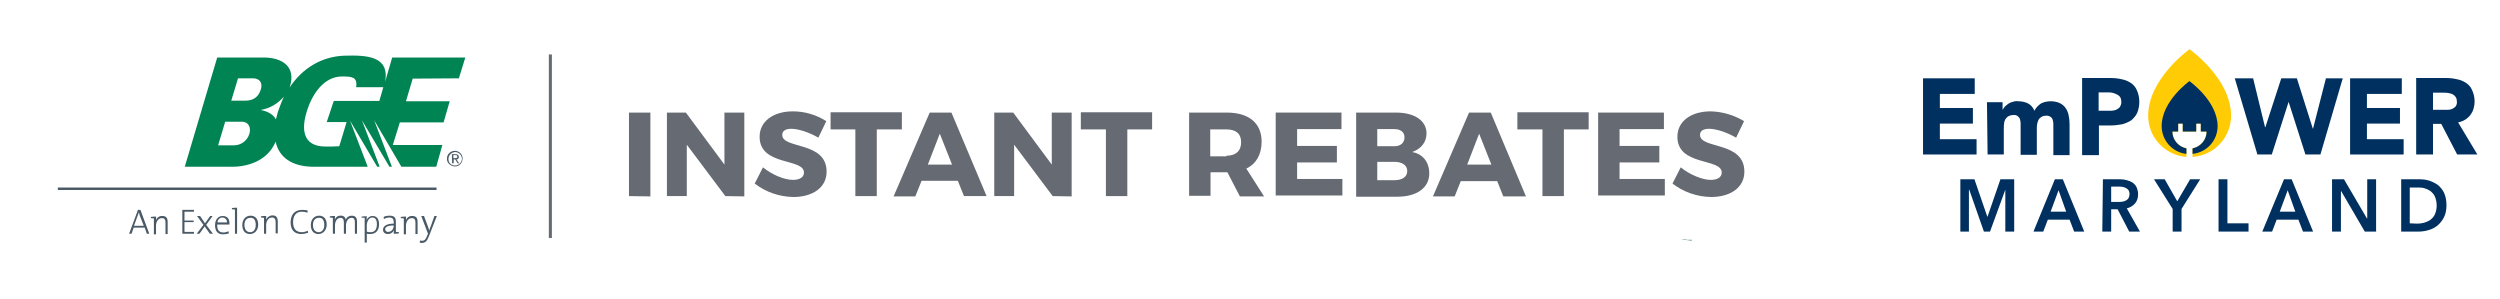 <?xml version="1.0" encoding="utf-8"?>
<!-- Generator: Adobe Illustrator 22.0.1, SVG Export Plug-In . SVG Version: 6.00 Build 0)  -->
<svg version="1.1" id="Layer_1" xmlns="http://www.w3.org/2000/svg" xmlns:xlink="http://www.w3.org/1999/xlink" x="0px" y="0px"
	 viewBox="0 0 817.2 97.8" style="enable-background:new 0 0 817.2 97.8;" xml:space="preserve">
<style type="text/css">
	.st0{fill:#666A73;}
	.st1{fill:none;stroke:#666A73;stroke-miterlimit:10;}
	.st2{fill:#495965;}
	.st3{clip-path:url(#SVGID_2_);}
	.st4{fill:#008453;}
	.st5{clip-path:url(#SVGID_4_);}
	.st6{clip-path:url(#SVGID_6_);}
	.st7{fill:#005830;}
	.st8{fill:#FFCB05;}
	.st9{fill:#00305F;}
</style>
<title>test</title>
<g>
	<path class="st0" d="M205.6,64.1V36.8h7v27.4L205.6,64.1L205.6,64.1z"/>
	<path class="st0" d="M237.1,64.1l-12.6-16.8v16.8H218V36.8h6.2l12.6,17v-17h6.5v27.4L237.1,64.1L237.1,64.1z"/>
	<path class="st0" d="M270.1,39.6l-2.6,5.4c-2.9-1.7-6.5-2.9-8.8-2.9c-1.8,0-3,0.6-3,2c0,4.7,14.5,2,14.5,12c0,5.4-4.8,8.3-10.9,8.3
		c-4.6-0.1-9-1.6-12.6-4.4l2.7-5.3c2.9,2.4,7,4.1,9.8,4.1c2.1,0,3.6-0.8,3.6-2.4c0-4.8-14.5-2-14.5-11.7c0-5,4.4-8.3,10.9-8.3
		C263,36.4,266.8,37.5,270.1,39.6z"/>
	<path class="st0" d="M286.6,42.3v21.8h-7V42.3h-8.1v-5.6h23.3v5.6H286.6z"/>
	<path class="st0" d="M301.2,59.2l-2,5h-7.1l11.8-27.4h7.1l11.5,27.3h-7.4l-2-5h-11.9V59.2z M307.2,43.7l-3.9,10.1h7.9L307.2,43.7z"
		/>
	<path class="st0" d="M344.1,64.1l-12.6-16.8v16.8H325V36.8h6.2l12.6,17v-17h6.5v27.4L344.1,64.1L344.1,64.1z"/>
	<path class="st0" d="M368.5,42.3v21.8h-7V42.3h-8.2v-5.6h23.3v5.6H368.5z"/>
	<path class="st0" d="M401.2,56.3h-5.5V64h-7V36.8H401c7.3,0,11.4,3.5,11.4,9.5c0,4.2-1.8,7.3-5,8.8l5.8,9.1h-7.9L401.2,56.3z
		 M400.9,50.9c3,0,4.8-1.5,4.8-4.4s-1.8-4.2-4.8-4.2h-5.3v8.8h5.3V50.9z"/>
	<path class="st0" d="M424,42.3v5.4h13v5.4h-13v5.4h14.8v5.4H417V36.8h21.5v5.4H424V42.3z"/>
	<path class="st0" d="M456.3,36.8c6.2,0,10,2.7,10,6.8c0,2.9-1.8,5.1-4.7,6.1c3.5,0.6,5.6,3.3,5.6,7c0,4.7-4.1,7.6-10.4,7.6h-13.5
		V36.8H456.3z M450.2,47.8h5.6c2,0,3.3-1.1,3.3-2.9s-1.4-2.7-3.3-2.7h-5.6V47.8z M450.2,58.9h5.6c2.6,0,4.2-1.1,4.2-3s-1.7-3-4.2-3
		h-5.6V58.9z"/>
	<path class="st0" d="M477.5,59.2l-2,5h-7.1l11.8-27.4h7.1l11.5,27.4h-7.4l-2-5H477.5z M483.5,43.7l-3.9,10.1h7.9L483.5,43.7z"/>
	<path class="st0" d="M511.2,42.3v21.8h-7V42.3H496v-5.6h23.3v5.6H511.2z"/>
	<path class="st0" d="M529.4,42.3v5.4h13v5.4h-13v5.4h14.8v5.4h-21.8V36.8h21.5v5.4h-14.5V42.3z"/>
	<path class="st0" d="M570.1,39.6l-2.6,5.4c-2.9-1.7-6.5-2.9-8.8-2.9c-1.8,0-3,0.6-3,2c0,4.7,14.5,2,14.5,12c0,5.4-4.8,8.3-10.9,8.3
		c-4.6-0.1-9-1.6-12.6-4.4l2.7-5.3c2.9,2.4,7.1,4.1,9.8,4.1c2.1,0,3.6-0.8,3.6-2.4c0-4.8-14.5-2-14.5-11.7c0-5,4.4-8.3,10.9-8.3
		C563,36.5,566.8,37.6,570.1,39.6z"/>
</g>
<line class="st1" x1="179.9" y1="17.8" x2="179.9" y2="77.8"/>
<g>
	<polygon class="st2" points="18.9,61.3 18.9,62.1 142.7,62.1 142.7,61.3 20.2,61.3 18.9,61.3 	"/>
	<path class="st2" d="M47,73.8h-3.2l1.2-3.3c0.1-0.4,0.3-0.7,0.4-1.1h0c0.1,0.4,0.2,0.8,0.3,1.1L47,73.8z M48.8,76.4l-2.9-7.8h-0.8
		l-2.9,7.8h0.8l0.7-2h3.6l0.7,2H48.8z"/>
	<path class="st2" d="M51,72L51,72c0.3-0.9,1.2-1.5,2.1-1.4c1.3,0,1.7,0.8,1.7,1.9v4h-0.7v-3.7c0-1-0.3-1.5-1.2-1.5
		c-1.1,0-1.9,1.1-1.9,2.5v2.8h-0.7v-5.2c-0.3,0-0.7-0.1-1-0.1v-0.4c0.6-0.1,1.2-0.1,1.7-0.1C51.1,71.1,51,71.5,51,72z"/>
	<polygon class="st2" points="59.6,76.4 59.6,68.6 63.4,68.6 63.4,69.2 60.3,69.2 60.3,72.1 63.3,72.1 63.3,72.6 60.3,72.6 
		60.3,75.8 63.4,75.8 63.4,76.4 59.6,76.4 59.6,76.4 	"/>
	<polygon class="st2" points="68.6,76.4 66.9,74 65.2,76.4 64.3,76.4 66.5,73.5 64.4,70.6 65.4,70.6 67,73 68.7,70.6 69.5,70.6 
		67.4,73.5 69.6,76.4 68.6,76.4 68.6,76.4 	"/>
	<path class="st2" d="M74.2,72.7h-3.1c0-0.9,0.8-1.6,1.6-1.6c0.8,0,1.4,0.6,1.5,1.3C74.2,72.5,74.2,72.6,74.2,72.7L74.2,72.7z
		 M75,72.9c0-1.2-0.6-2.3-2.2-2.3c-1.6,0-2.5,1.3-2.5,3c0,2,0.9,3,2.6,3c0.6,0,1.3-0.1,1.9-0.3l-0.1-0.7c-0.5,0.2-1.1,0.4-1.7,0.4
		c-1.3,0-2.1-0.8-2-2.6H75C75,73.1,75,73,75,72.9L75,72.9z"/>
	<path class="st2" d="M77.5,76.4h-0.7v-7.9c-0.3,0-0.7-0.1-1-0.1V68c0.6-0.1,1.2-0.1,1.7-0.1V76.4z"/>
	<path class="st2" d="M83.6,73.5c0,1.7-0.9,2.4-1.8,2.4c-1.2,0-1.9-0.9-1.9-2.4c0-1.6,0.9-2.3,1.9-2.3C83,71.1,83.6,72,83.6,73.5z
		 M84.4,73.4c0-2.1-1.2-2.9-2.5-2.9c-1.7,0-2.7,1.4-2.7,3c0,2,1,3,2.5,3C83.4,76.5,84.4,75.1,84.4,73.4z"/>
	<path class="st2" d="M87,70.6c-0.6,0-1.2,0-1.7,0.1v0.4c0.3,0,0.7,0.1,1,0.1v5.2H87v-2.8c0-1.4,0.8-2.5,1.9-2.5
		c0.9,0,1.2,0.6,1.2,1.5v3.7h0.7v-4c0-1-0.4-1.9-1.7-1.9c-0.9,0-1.8,0.6-2.1,1.4l0,0C87,71.5,87,71.1,87,70.6L87,70.6z"/>
	<path class="st2" d="M98.5,76.5c-2.3,0-3.5-1.4-3.5-3.8c0-2.3,1.1-4.1,3.8-4.1c0.6,0,1.2,0.1,1.8,0.2l-0.1,0.7
		c-0.6-0.2-1.3-0.3-1.9-0.3c-2,0-2.8,1.6-2.8,3.4c0,2.1,0.9,3.3,2.9,3.3c0.7,0,1.3-0.2,1.9-0.5l0.1,0.7
		C100,76.3,99.2,76.5,98.5,76.5L98.5,76.5z"/>
	<path class="st2" d="M106,73.5c0,1.7-0.9,2.4-1.8,2.4c-1.2,0-1.9-0.9-1.9-2.4c0-1.6,0.9-2.3,1.9-2.3C105.4,71.1,106,72,106,73.5z
		 M106.8,73.4c0-2.1-1.2-2.9-2.5-2.9c-1.7,0-2.7,1.4-2.7,3c0,2,1,3,2.5,3C105.7,76.5,106.8,75.1,106.8,73.4L106.8,73.4z"/>
	<path class="st2" d="M116,76.4v-3.7c0-0.9-0.2-1.5-1.1-1.5c-0.9,0-1.8,0.9-1.8,2.5v2.7h-0.7v-3.7c0-0.8-0.2-1.5-1.1-1.5
		c-1,0-1.8,1-1.8,2.5v2.7h-0.7v-5.2c-0.3,0-0.7-0.1-1-0.1v-0.4c0.6-0.1,1.2-0.1,1.7-0.1c0,0.4,0,0.9-0.1,1.3l0,0
		c0.3-0.9,1.1-1.5,2-1.4c0.8-0.1,1.5,0.5,1.6,1.2c0,0.1,0,0.1,0,0.2c0.3-0.9,1.1-1.4,2-1.4c1.1,0,1.7,0.6,1.7,1.9v4L116,76.4z"/>
	<path class="st2" d="M123.2,73.3c0,1.8-0.8,2.6-2.1,2.6c-0.4,0-0.8,0-1.2-0.2v-2.1c0-1,0.6-2.5,1.8-2.5
		C122.7,71.1,123.2,71.9,123.2,73.3z M119.2,71.2v8.1h0.7v-2.9c0.4,0.1,0.8,0.1,1.1,0.1c1.8,0,2.9-1.1,2.9-3.2
		c0-1.8-0.8-2.7-2.1-2.7c-0.9,0-1.7,0.6-2,1.4l0,0c0.1-0.4,0.1-0.9,0.1-1.3c-0.6,0-1.2,0-1.7,0.1v0.4
		C118.5,71.1,118.9,71.2,119.2,71.2L119.2,71.2z"/>
	<path class="st2" d="M128.7,73.7c0,1.1-0.7,2.1-1.8,2.1c-0.5,0.1-0.9-0.3-1-0.8c0,0,0-0.1,0-0.1C125.9,74.4,126.4,73.7,128.7,73.7
		L128.7,73.7z M130.4,76.3v-0.4c-0.3,0-0.7-0.1-1-0.1v-3.4c0-1.1-0.4-1.9-2-1.9c-0.7,0-1.4,0.1-2,0.4l0.1,0.7
		c0.5-0.3,1.1-0.5,1.8-0.5c1,0,1.4,0.5,1.4,1.5v0.5c-2.3,0-3.5,0.8-3.5,2c0,0.9,0.7,1.4,1.6,1.4c0.9,0,1.7-0.5,2-1.4l0,0
		c-0.1,0.4-0.1,0.8-0.1,1.3C129.3,76.4,129.9,76.4,130.4,76.3L130.4,76.3z"/>
	<path class="st2" d="M132.7,72L132.7,72c0.3-0.9,1.2-1.5,2.1-1.4c1.3,0,1.7,0.8,1.7,1.9v4h-0.7v-3.7c0-1-0.3-1.5-1.2-1.5
		c-1.1,0-1.9,1.1-1.9,2.5v2.8H132v-5.2c-0.3,0-0.7-0.1-1-0.1v-0.4c0.6-0.1,1.2-0.1,1.7-0.1C132.8,71.1,132.7,71.5,132.7,72L132.7,72
		z"/>
	<g>
		<defs>
			<rect id="SVGID_1_" x="18.9" y="18.1" width="133.1" height="61.3"/>
		</defs>
		<clipPath id="SVGID_2_">
			<use xlink:href="#SVGID_1_"  style="overflow:visible;"/>
		</clipPath>
		<g class="st3">
			<g>
				<path class="st2" d="M140.3,77c-0.7,1.8-1.2,2.4-2.4,2.4c-0.2,0-0.5,0-0.7-0.1l0.1-0.7c0.2,0.1,0.5,0.1,0.7,0.1
					c0.7,0,1.1-0.3,1.6-1.6l0.3-0.7l-2.2-5.8h0.9l1.3,3.5c0.2,0.5,0.3,0.9,0.4,1.3h0c0.1-0.3,0.3-1.1,0.6-1.7l1.1-3.1h0.8L140.3,77z
					"/>
				<path class="st4" d="M124,33h-14.9l-2.3,6.9h6.5l-2.4,7.9c-1.3,0.1-2.8,0.1-4.5,0.1c-6.4,0-8.3-4.2-6.2-11.2
					c1.7-5.8,5.6-11.7,11.6-11.7c2.9,0,5.2,0,4.6,3.5h8.9L124,33L124,33z M90.8,36.7c-0.2,0.8-0.4,1.5-0.6,2.3
					c-0.9-1.6-2.7-2.6-4.8-3l0-0.1c2.9-0.5,5.5-2.1,7.4-4.3C92,33.3,91.4,35,90.8,36.7L90.8,36.7z M80.2,32.9l-4.6,0l2.2-7.3h4.9
					c2.1,0,3.2,1.4,2.6,3.5C84.5,31.9,82.6,32.9,80.2,32.9L80.2,32.9z M81.5,43.8c-0.7,2.2-2.7,3.7-5,3.7h-5.2l2.3-7.7h5.8
					C81.4,40,82.1,41.9,81.5,43.8L81.5,43.8z M150,25.6l2.1-6.8h-23.9l-2.3,7.9c1.5-8.4-6-8.7-13.4-8.5c-7.4,0.3-13.7,4.1-17.9,10.5
					c0.1-0.2,0.1-0.3,0.2-0.5c1.9-6.3-2.3-9.3-8.4-9.4H71L60.4,54.5h15.1c0.3,0,10.9,0.6,14.6-8.2c1.1,5.1,5.2,8,11.8,8.2
					c6,0,14.3,0,18.3,0l-5.8-15.1l8.9,15.1l0.8,0l-5.8-15.2l9,15.2h0.8l-5.8-15.2l8.9,15.2l0,0l11.4,0l2-7.1l-16.2,0l0,0l2.3-7.4
					h14.3l2-6.9h-14.3l2.2-7.4L150,25.6z"/>
			</g>
		</g>
	</g>
	<path class="st2" d="M148.2,51.7h0.5c0.4,0,0.8,0,0.8-0.5c0-0.4-0.3-0.5-0.7-0.5h-0.6V51.7z M147.7,50.4h1.2c0.7,0,1.1,0.3,1.1,0.9
		c0,0.4-0.3,0.8-0.7,0.8c0,0,0,0,0,0c0,0,0,0-0.1,0l0.9,1.3h-0.5l-0.8-1.3h-0.5v1.3h-0.5L147.7,50.4L147.7,50.4z M148.7,54.1
		c1.2,0,2.2-0.9,2.3-2.1c0-1.2-0.9-2.2-2.1-2.3c-1.2,0-2.2,0.9-2.3,2.1c0,0,0,0,0,0.1C146.5,53.1,147.4,54.1,148.7,54.1
		C148.6,54.1,148.7,54.1,148.7,54.1z M148.7,49.3c1.4,0,2.6,1.2,2.5,2.6c0,1.4-1.2,2.6-2.6,2.5s-2.6-1.2-2.5-2.6
		C146.1,50.4,147.3,49.3,148.7,49.3C148.7,49.3,148.7,49.3,148.7,49.3z"/>
</g>
<g>
	<defs>
		<rect id="SVGID_3_" x="363.6" y="16.1" width="446.2" height="65"/>
	</defs>
	<clipPath id="SVGID_4_">
		<use xlink:href="#SVGID_3_"  style="overflow:visible;"/>
	</clipPath>
	<g class="st5">
		<g>
			<defs>
				<rect id="SVGID_5_" x="363.6" y="16.1" width="446.2" height="65"/>
			</defs>
			<clipPath id="SVGID_6_">
				<use xlink:href="#SVGID_5_"  style="overflow:visible;"/>
			</clipPath>
			<g class="st6">
				<g>
					<path class="st7" d="M551.9,78.4c-0.1,0-0.3,0-0.4,0c-0.2,0-0.4,0-0.6-0.1c-0.5,0-1,0-1.5,0c0,0,0,0,0,0
						c1.2,0.1,2.3,0.2,3.5,0.3c0.1-0.1,0.2-0.1,0.2-0.2C552.7,78.4,552.3,78.4,551.9,78.4z"/>
				</g>
				<g>
					<path class="st8" d="M715.7,16.1c0,0-13.5,9.6-13.5,21.7c0,7.1,5.4,12.9,12.5,13.5v-2.8c-2.6-0.5-4.6-2.8-4.6-5.5h1.9v-2.6h1.5
						V43h4.4v-2.6h1.5V43h1.9c0,2.7-2,5-4.6,5.5v2.8c7.1-0.5,12.6-6.4,12.6-13.5C729.2,25.5,715.7,16.1,715.7,16.1"/>
					<polygon class="st9" points="628.6,25.6 645.5,25.6 645.5,30.7 634.1,30.7 634.1,35.3 644.9,35.3 644.9,40.4 634.1,40.4 
						634.1,45.5 646.1,45.5 646.1,50.5 628.6,50.5 					"/>
				</g>
				<g>
					<path class="st9" d="M649.5,33.4h5.1v2.4h0.1c0.2-0.4,0.4-0.7,0.7-1c0.3-0.3,0.7-0.6,1.1-0.9c0.4-0.3,0.9-0.5,1.4-0.6
						c0.6-0.2,1.2-0.3,1.8-0.2c1.1,0,2.2,0.2,3.2,0.7c1,0.5,1.7,1.4,2.1,2.4c0.5-1,1.3-1.8,2.2-2.4c1-0.5,2.1-0.7,3.2-0.7
						c1,0,2,0.2,2.9,0.6c0.8,0.4,1.4,0.9,1.9,1.6c0.5,0.7,0.8,1.5,1,2.4c0.2,1,0.3,1.9,0.3,2.9v10.1h-5.3v-10c0-0.7-0.1-1.4-0.4-2
						c-0.4-0.6-1.1-0.9-1.8-0.9c-0.5,0-1.1,0.1-1.5,0.3c-0.4,0.2-0.7,0.5-1,0.8c-0.2,0.4-0.4,0.8-0.5,1.2c-0.1,0.5-0.2,1-0.2,1.5v9
						h-5.3V40.3c0-0.4-0.1-0.9-0.2-1.3c-0.1-0.4-0.4-0.7-0.7-1c-0.4-0.3-0.9-0.5-1.4-0.4c-0.6,0-1.1,0.1-1.7,0.4
						c-0.4,0.2-0.7,0.6-1,1c-0.2,0.4-0.4,0.9-0.4,1.4c-0.1,0.5-0.1,1.1-0.1,1.6v8.5h-5.3L649.5,33.4z"/>
					<path class="st9" d="M680.5,25.5h9.3c1.2,0,2.5,0.1,3.7,0.4c1.1,0.2,2.1,0.6,3,1.2c0.9,0.6,1.6,1.4,2,2.4
						c0.5,1.1,0.8,2.4,0.8,3.7c0,1.3-0.2,2.5-0.7,3.7c-0.4,0.9-1.1,1.7-1.9,2.4c-0.9,0.6-1.9,1-2.9,1.3c-1.2,0.2-2.4,0.4-3.7,0.4h-4
						v9.7h-5.5V25.5z M686,36.2h3.6c0.5,0,1,0,1.4-0.1c0.4-0.1,0.8-0.2,1.2-0.5c0.4-0.2,0.7-0.5,0.9-0.9c0.2-0.4,0.4-0.9,0.3-1.5
						c0-0.5-0.1-1.1-0.4-1.5c-0.3-0.4-0.7-0.7-1.2-0.9c-0.4-0.2-0.9-0.4-1.4-0.5c-0.5-0.1-1.1-0.1-1.6-0.1H686V36.2z"/>
					<polygon class="st9" points="730.5,25.6 736.5,25.6 740.4,41.6 740.5,41.6 745.7,25.6 750.8,25.6 756,42 756.1,42 760.3,25.6 
						765.8,25.6 758.5,50.5 753.6,50.5 748.1,33.3 748.1,33.3 742.6,50.5 737.9,50.5 					"/>
				</g>
				<g>
					<polygon class="st9" points="768.2,25.6 785.1,25.6 785.1,30.7 773.7,30.7 773.7,35.3 784.5,35.3 784.5,40.4 773.7,40.4 
						773.7,45.5 785.7,45.5 785.7,50.5 768.2,50.5 					"/>
					<path class="st9" d="M789.8,25.5h9.7c1.2,0,2.4,0.1,3.6,0.4c1.1,0.2,2.1,0.6,3,1.2c0.9,0.6,1.6,1.4,2,2.4
						c0.5,1.1,0.8,2.4,0.8,3.6c0,1.6-0.4,3.2-1.4,4.5c-1,1.3-2.4,2.1-4,2.4l6.3,10.5h-6.6l-5.2-10h-2.7v10h-5.5L789.8,25.5z
						 M795.3,35.9h4.8c0.5,0,1-0.1,1.5-0.3c0.4-0.2,0.8-0.5,1.1-0.8c0.3-0.5,0.5-1,0.4-1.6c0-0.5-0.1-1.1-0.4-1.5
						c-0.3-0.4-0.6-0.7-1-0.9c-0.4-0.2-0.9-0.3-1.4-0.4c-0.5-0.1-1-0.1-1.5-0.1h-3.5L795.3,35.9z"/>
				</g>
				<g>
					<path class="st9" d="M715.7,26.5c0,0-9.1,6.5-9.1,14.7c0,4.7,3.5,8.6,8.1,9.1v-1.8c-2.6-0.5-4.6-2.8-4.6-5.5h1.9v-2.6h1.5V43
						h4.4v-2.6h1.5V43h1.9c0,2.7-2,5-4.6,5.5v1.8c4.7-0.5,8.2-4.4,8.2-9.1C724.8,32.9,715.7,26.6,715.7,26.5"/>
					<polygon class="st9" points="640.8,58.6 645.4,58.6 649.6,70.8 649.7,70.8 653.9,58.6 658.4,58.6 658.4,75.7 655.5,75.7 
						655.5,62 655.5,62 650.5,75.7 648.5,75.7 643.7,62 643.6,62 643.6,75.7 640.8,75.7 					"/>
					<path class="st9" d="M671.7,58.6h2.6l7,17.1H678l-1.5-3.9h-7.1l-1.5,3.9h-3.2L671.7,58.6z M675.4,69.2l-2.5-7l-2.6,7H675.4z"/>
					<path class="st9" d="M687.4,58.6h5.6c0.8,0,1.5,0.1,2.2,0.3c0.7,0.2,1.3,0.4,1.9,0.8c0.6,0.4,1,0.9,1.3,1.5
						c0.3,0.7,0.5,1.5,0.5,2.3c0,1.1-0.3,2.2-1,3c-0.7,0.8-1.7,1.4-2.7,1.6l4.3,7.6h-3.5l-3.8-7.3h-2.1v7.3h-2.9L687.4,58.6z
						 M692.7,66c0.4,0,0.8,0,1.2-0.1c0.4-0.1,0.8-0.2,1.1-0.4c0.3-0.2,0.6-0.4,0.8-0.8c0.2-0.4,0.3-0.8,0.3-1.3
						c0-0.4-0.1-0.8-0.3-1.2c-0.2-0.3-0.5-0.5-0.8-0.7c-0.3-0.2-0.7-0.3-1.1-0.4c-0.4-0.1-0.8-0.1-1.2-0.1h-2.6V66L692.7,66z"/>
					<polygon class="st9" points="710.2,68.3 704.1,58.6 707.6,58.6 711.7,65.8 715.9,58.6 719.2,58.6 713.1,68.3 713.1,75.7 
						710.2,75.7 					"/>
					<polygon class="st9" points="725.2,58.6 728.1,58.6 728.1,73 735,73 735,75.7 725.2,75.7 					"/>
					<path class="st9" d="M746.6,58.6h2.5l7,17.1h-3.3l-1.5-3.9h-7.1l-1.5,3.9h-3.2L746.6,58.6z M750.3,69.2l-2.5-7l-2.6,7H750.3z"
						/>
					<polygon class="st9" points="762.3,58.6 766.2,58.6 773.7,71.4 773.8,71.4 773.8,58.6 776.7,58.6 776.7,75.7 773,75.7 
						765.3,62.5 765.2,62.5 765.2,75.7 762.3,75.7 					"/>
					<path class="st9" d="M784.9,58.6h5.8c1.1,0,2.2,0.1,3.2,0.4c1,0.3,2,0.8,2.9,1.4c0.9,0.7,1.6,1.6,2.1,2.6
						c0.6,1.3,0.8,2.7,0.8,4.1c0,1.3-0.2,2.7-0.8,3.9c-0.5,1-1.2,1.9-2.1,2.7c-0.9,0.7-1.8,1.2-2.9,1.5c-1,0.3-2.1,0.5-3.2,0.5h-5.8
						V58.6z M790.2,73.1c0.7,0,1.5-0.1,2.2-0.3c0.7-0.2,1.4-0.5,2-0.9c0.6-0.5,1.2-1.1,1.5-1.8c0.4-0.9,0.6-1.9,0.6-2.9
						c0-1-0.2-2.1-0.6-3c-0.3-0.7-0.9-1.3-1.5-1.8c-0.6-0.4-1.3-0.7-2-0.9c-0.7-0.2-1.5-0.2-2.3-0.2h-2.4V73L790.2,73.1z"/>
				</g>
			</g>
		</g>
	</g>
</g>
</svg>
